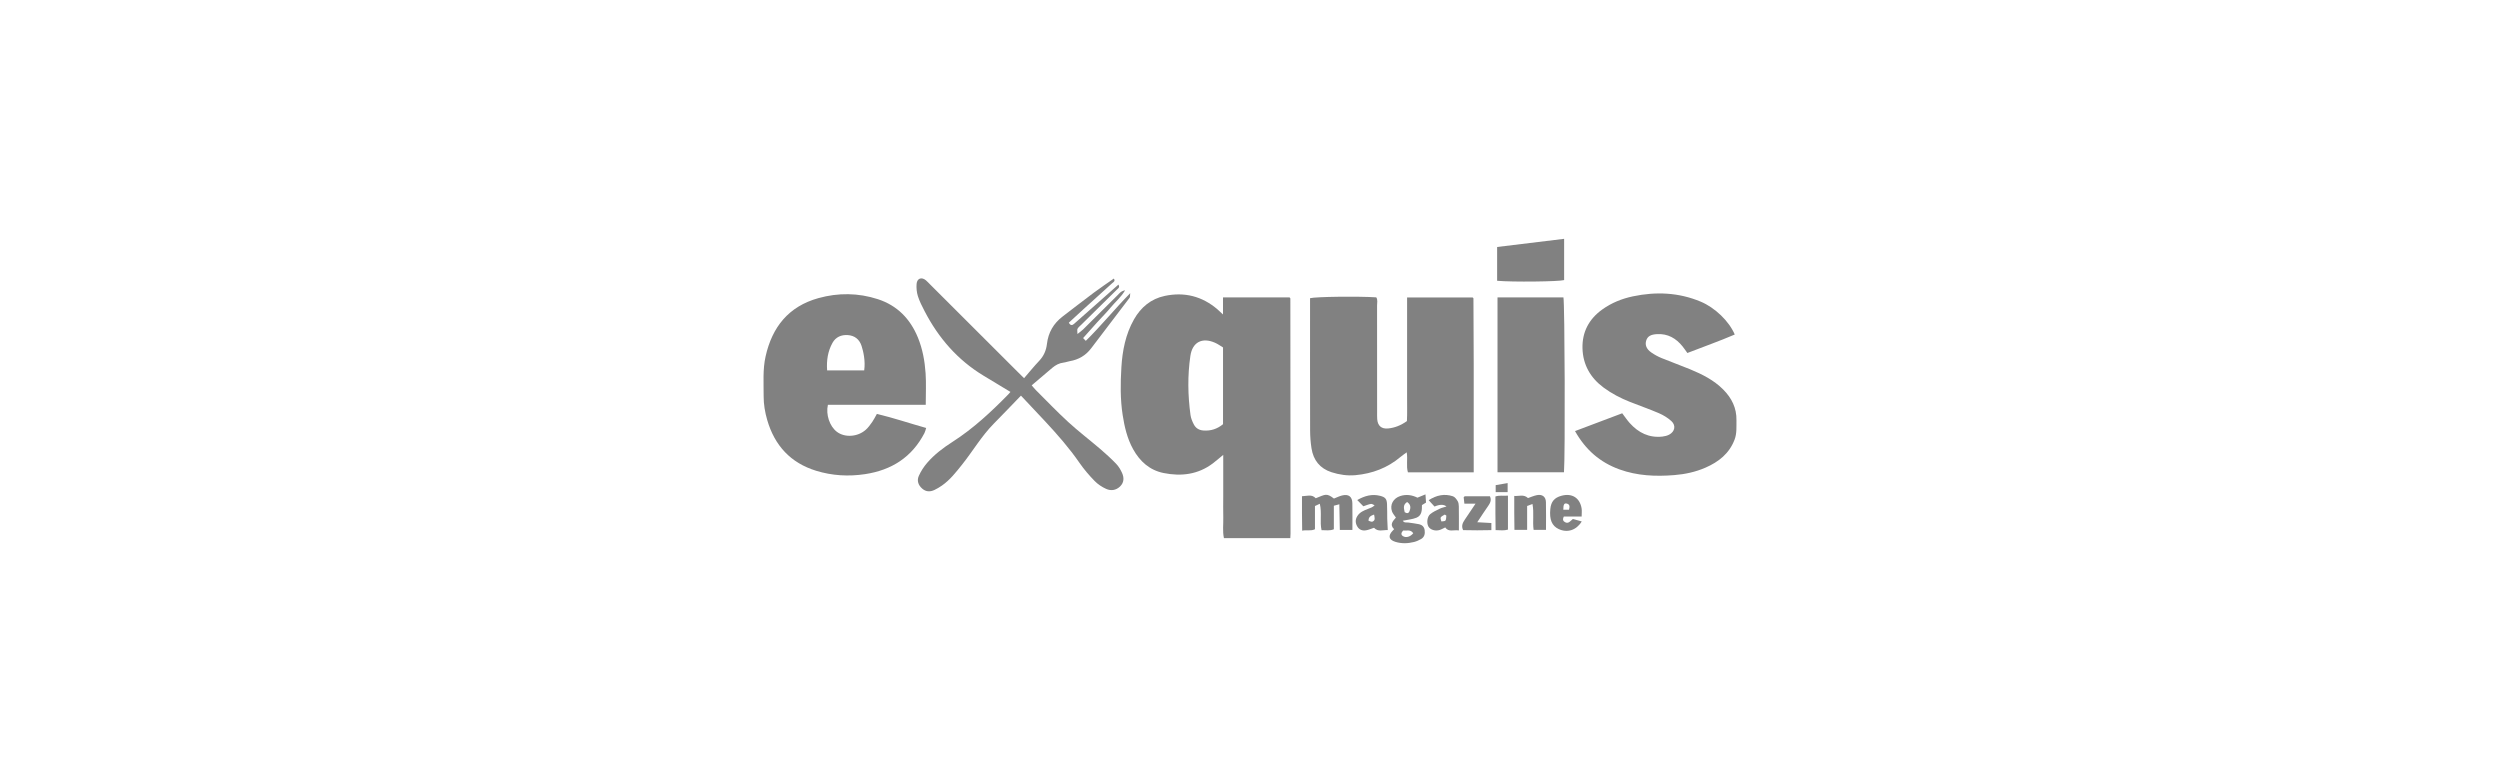 <svg xmlns="http://www.w3.org/2000/svg" id="Calque_1" data-name="Calque 1" viewBox="0 0 1189.96 372.22"><defs><style>      .cls-1 {        fill: #818181;        stroke-width: 0px;      }    </style></defs><g id="Mr497L"><g><path class="cls-1" d="m614.16,256.15h-31.59c-.72-3.28-.22-6.62-.31-9.91-.09-3.23-.02-6.46-.02-9.69v-20.04c-1.9,1.56-3.39,2.87-4.96,4.06-7.05,5.32-15.05,6.27-23.43,4.58-6.63-1.34-11.28-5.52-14.51-11.35-2.81-5.07-4.09-10.61-4.97-16.26-1.17-7.53-1.06-15.12-.61-22.68.48-7.95,1.98-15.73,5.99-22.82,3.3-5.83,8.14-9.82,14.68-11.2,9.31-1.97,17.77.15,25.06,6.4.75.64,1.45,1.34,2.64,2.44v-8.12h31.68c.06.07.15.15.22.25.07.1.16.21.16.32.03,37.28.06,74.55.08,111.83,0,.61-.05,1.21-.1,2.19Zm-32.02-90.77c-1.12-.67-2.41-1.63-3.84-2.25-6.11-2.68-10.74-.28-11.7,6.27-1.37,9.37-1.22,18.77.06,28.15.21,1.55.87,3.11,1.61,4.52.91,1.73,2.43,2.68,4.51,2.84,3.54.27,6.6-.73,9.36-3v-36.52Z"></path><path class="cls-1" d="m701.47,224.82h-31.32c-.91-3,0-6.12-.58-9.52-1.07.79-2.04,1.43-2.92,2.17-6.2,5.24-13.44,7.96-21.44,8.7-3.88.36-7.73-.21-11.43-1.4-5.5-1.78-8.64-5.72-9.52-11.34-.44-2.81-.66-5.67-.67-8.52-.06-19.77-.03-39.54-.03-59.31,0-1.24,0-2.47,0-3.67,2.85-.72,22.94-.96,31.52-.4.78,1.2.38,2.6.38,3.91.03,16.91.02,33.82.02,50.73,0,1.12-.03,2.24.05,3.36.24,3.15,2.01,4.72,5.2,4.41,3.14-.31,6.02-1.44,8.94-3.51.19-3.75.06-7.71.08-11.66.02-3.85,0-7.71,0-11.56v-35.62h31.19s.15.08.23.18c.07.09.16.2.16.31.05,10.32.11,20.63.13,30.95.02,17.14,0,34.29,0,51.8Z"></path><path class="cls-1" d="m440.65,192.67h-46.58c-1.06,4.69.82,10.21,4.24,12.84,3.75,2.88,9.93,2.51,13.81-.97,1.19-1.06,2.14-2.41,3.07-3.73.78-1.11,1.37-2.35,2.19-3.8,7.82,1.86,15.44,4.45,23.46,6.7-.3.91-.45,1.74-.82,2.44-5.97,11.47-15.61,17.63-28.29,19.54-7.9,1.19-15.66.73-23.27-1.61-12.19-3.75-19.75-12.04-23.27-24.13-1.08-3.71-1.72-7.48-1.71-11.37.03-6.33-.47-12.69.93-18.94,3.12-13.96,10.93-23.78,25.12-27.73,9.46-2.63,19-2.53,28.33.5,9.2,2.99,15.39,9.35,19.04,18.24,2.24,5.46,3.27,11.21,3.67,17.02.33,4.82.07,9.69.07,15Zm-29.3-16.37c.64-4.55-.43-9.12-1.26-11.66-1.05-3.2-3.34-4.93-6.58-5.15-3.02-.2-5.7.92-7.23,3.66-2.28,4.07-2.91,8.49-2.58,13.15h17.66Z"></path><path class="cls-1" d="m749.7,205.18c7.66-2.89,14.98-5.65,22.45-8.47,1.18,1.55,2.27,3.2,3.58,4.66,4.14,4.61,9.21,7.14,15.57,6.43,1.09-.12,2.23-.41,3.19-.91,2.73-1.45,3.33-4.36,1.08-6.44-1.7-1.56-3.79-2.84-5.92-3.76-4.56-1.97-9.28-3.59-13.9-5.43-4.41-1.75-8.61-3.93-12.44-6.76-6.3-4.65-9.85-10.9-10.07-18.68-.21-7.72,3.06-13.95,9.38-18.49,4.41-3.17,9.35-5.17,14.65-6.28,10.99-2.31,21.78-1.85,32.24,2.53,6.83,2.87,13.5,9.3,16.2,15.65-7.38,3.18-14.96,5.83-22.55,8.79-.8-1.1-1.48-2.13-2.24-3.08-3.14-3.92-7.06-6.21-12.26-5.9-2.9.17-4.43,1.03-5.07,2.99-.68,2.1.04,4.09,2.39,5.73,1.52,1.06,3.18,1.97,4.89,2.67,4.48,1.85,9.06,3.47,13.54,5.32,5.78,2.39,11.34,5.15,15.83,9.67,4.04,4.06,6.4,8.81,6.29,14.63-.06,3.09.25,6.2-.9,9.21-2.52,6.63-7.58,10.6-13.84,13.33-4.72,2.06-9.73,3.14-14.82,3.55-8.87.72-17.68.36-26.18-2.73-9.15-3.33-16.07-9.24-21.11-18.23Z"></path><path class="cls-1" d="m487.43,180.02c2.52-2.91,4.78-5.7,7.24-8.3,2.15-2.28,3.3-4.95,3.65-7.96.63-5.49,3.16-9.84,7.54-13.17,4.95-3.77,9.85-7.6,14.84-11.32,3.09-2.3,6.29-4.45,9.47-6.68.85,1.23-.21,1.68-.77,2.19-4.6,4.2-9.23,8.36-13.84,12.54-2.28,2.07-4.54,4.17-6.82,6.27.84,1.52,1.67,1.29,2.53.53,2.62-2.3,5.23-4.62,7.84-6.93,4.37-3.87,8.74-7.74,13.24-11.73.82,1.33-.12,1.8-.65,2.32-5.67,5.61-11.35,11.19-17.03,16.79-.62.61-1.36,1.17-1.77,1.9-.27.48-.05,1.23-.05,2.52,1.26-1.02,2.05-1.55,2.71-2.2,5.49-5.43,10.94-10.9,16.43-16.33.82-.81,1.5-1.9,3.55-2.28-2.03,3.41-4.66,5.49-6.71,8-2.04,2.5-4.36,4.78-6.54,7.18-2.23,2.46-4.43,4.96-6.75,7.55.53.56.79.82,1.28,1.33,7.31-7.17,13.61-15.01,21.15-22.71-.15,1.22-.03,1.84-.29,2.19-6.07,8.03-12.21,16.01-18.28,24.04-2.61,3.46-6.03,5.44-10.27,6.16-.98.17-1.92.56-2.9.67-2.07.24-3.8,1.19-5.34,2.48-3.25,2.7-6.45,5.47-9.82,8.34.72.83,1.31,1.59,1.99,2.27,5.12,5.1,10.11,10.33,15.43,15.21,4.85,4.45,10.11,8.45,15.12,12.73,2.64,2.26,5.23,4.61,7.64,7.11,1.18,1.22,2.11,2.78,2.82,4.34,1.03,2.28,1.01,4.61-.97,6.51-1.93,1.84-4.33,2.14-6.59,1.12-2-.9-3.96-2.2-5.49-3.77-2.59-2.66-5.05-5.52-7.16-8.57-4.89-7.09-10.55-13.53-16.4-19.82-3.73-4.01-7.5-7.97-11.5-12.23-4.4,4.55-8.67,9.03-13.02,13.44-5.8,5.89-9.93,13.05-15.05,19.45-2.87,3.59-5.71,7.25-9.54,9.92-1.11.78-2.3,1.48-3.52,2.07-2.06.99-4.06.98-5.9-.64-1.93-1.69-2.56-3.86-1.58-6.05.99-2.22,2.38-4.36,3.98-6.21,3.43-3.98,7.65-7.15,12.05-9.97,9.94-6.37,18.47-14.34,26.66-22.71.34-.35.65-.74.92-1.06-4.3-2.59-8.55-5.15-12.79-7.72-12.39-7.49-21.48-17.99-28.08-30.73-1.2-2.31-2.4-4.65-3.18-7.11-.58-1.84-.78-3.91-.63-5.83.22-2.72,2.43-3.46,4.48-1.7.75.65,1.42,1.39,2.13,2.1,13.84,13.82,27.67,27.63,41.51,41.45.96.96,1.93,1.91,3.05,3.01Z"></path><path class="cls-1" d="m744.43,224.78h-31.64v-83.23c10.54,0,20.96,0,31.38,0,.63,2.75.88,75.34.26,83.23Z"></path><path class="cls-1" d="m712.61,133.64c0-4.57,0-8.89,0-13.21,0-.85,0-1.7,0-2.87,10.69-1.3,21.19-2.58,31.89-3.88,0,6.82,0,13.23,0,19.64-2.53.73-24.55.99-31.89.33Z"></path><path class="cls-1" d="m628.2,239.79c-1.02.47-1.55.72-2.3,1.07v11.05c-2.01.96-3.87.21-6.09.68-.03-2.98-.08-5.66-.09-8.34-.02-2.59,0-5.18,0-8.05,2.38-.07,4.62-1.09,6.55.96,4.62-1.82,5.12-2.59,8.66.15,1.36-.53,2.59-1.16,3.89-1.48,3.1-.76,4.82.55,4.88,3.71.07,4.18.02,8.37.02,12.71h-5.99c-.08-4.05-.15-7.95-.23-12.22-1.1.29-1.75.46-2.61.69v11.2c-1.99.84-3.83.38-5.85.45-.92-3.99.23-8.1-.83-12.58Z"></path><path class="cls-1" d="m664.43,246.36c-.69-1.06-1.51-1.91-1.86-2.92-1.12-3.2.61-6.26,3.91-7.33,2.89-.94,5.63-.5,8.2.77,1.25-.51,2.38-.98,3.82-1.57.1,1.46.17,2.64.26,3.91-.67.41-1.27.78-1.94,1.19.02,2.39,0,4.98-2.64,6.02-1.98.78-4.21.95-6.47,1.42.66,1.15,1.75.73,2.64.87,1.71.27,3.44.43,5.13.8,1.44.32,2.41,1.26,2.63,2.8.24,1.72-.07,3.29-1.67,4.23-1.06.62-2.23,1.13-3.41,1.43-2.93.73-5.92.83-8.84-.07-3.22-.99-3.63-2.94-1.22-5.4.16-.17.32-.34.6-.63-2.33-2.22-.51-3.92.86-5.52Zm3.41,6.17c-1.04,1.18-.98,2.01-.16,2.59,1.44,1.02,3.55.46,5-1.29-1.26-1.98-3.19-1.14-4.84-1.3Zm1.92-13.59c-2.27,1.52-1.39,3.29-1.16,4.85,1.16.77,1.93.5,2.3-.45.58-1.54.76-3.08-1.14-4.4Z"></path><path class="cls-1" d="m729.44,239.88c-1.06.4-1.7.64-2.55.96v11.36h-6.04c-.03-2.68-.07-5.37-.09-8.05-.01-2.59,0-5.17,0-8.08,2.35.16,4.52-.91,6.54,1.01,1.28-.43,2.75-1.11,4.29-1.41,2.52-.49,4.19.79,4.25,3.32.11,4.33.03,8.67.03,13.21h-5.89c-.57-3.93.26-8.01-.54-12.32Z"></path><path class="cls-1" d="m694.4,252.48c-2.49-.4-4.88.94-6.49-1.44-.96.45-1.81.97-2.74,1.25-2.12.63-4.47-.19-5.29-1.71-.89-1.65-.6-4.65.9-5.87,1.32-1.07,2.93-1.81,4.48-2.56.96-.47,2.05-.68,3.25-1.07q-1.93-1.59-5.7.03c-.83-.9-1.71-1.86-2.78-3.03,3.8-2.43,7.55-3.18,11.54-1.86.91.3,1.68,1.37,2.23,2.26.43.69.57,1.66.58,2.51.06,3.69.03,7.39.03,11.49Zm-5.98-7.08c-.24-.16-.48-.32-.72-.48-.67.44-1.55.75-1.93,1.37-.26.41.18,1.26.31,1.91.67-.13,1.67-.05,1.94-.44.4-.61.3-1.55.41-2.35Z"></path><path class="cls-1" d="m646.02,238.02c3.58-2.06,7.06-2.99,10.9-2.01,2.38.61,3.14,1.39,3.28,3.83.13,2.35.04,4.72.1,7.08.04,1.72.16,3.43.25,5.39-2.23-.13-4.6,1-6.53-1.1-1.27.42-2.5.99-3.8,1.21-1.7.29-3.25-.22-4.17-1.82-.95-1.63-1.02-3.29.01-4.94,1.2-1.92,3.19-2.71,5.16-3.47,1-.39,2.04-.66,3.08-1.66-.57-.24-1.18-.75-1.71-.68-1.09.16-2.13.63-3.66,1.13-.77-.78-1.76-1.8-2.9-2.96Zm8.02,6.9c-1.7.58-2.64,1.2-2.64,2.96.61.15,1.35.6,1.84.41,1.58-.62,1.04-1.89.8-3.37Z"></path><path class="cls-1" d="m752.82,245.86h-8.45c-.74,1.42-.36,2.25.66,2.74,1.62.79,2.45-.65,3.64-1.58,1.36.38,2.75.77,4.21,1.18-2.57,4.21-6.87,5.55-10.99,3.61-3.22-1.52-4.46-4.49-3.96-9.55.34-3.49,1.93-5.38,5.3-6.29,4.97-1.35,8.71.93,9.58,5.95.2,1.17.03,2.41.03,3.95Zm-6-3.25c.37-1.4.49-2.59-1.15-2.94-1.15-.25-1.55.52-1.56,2.94h2.71Z"></path><path class="cls-1" d="m702.34,239.75h-5.32c-.13-1.21-.24-2.23-.33-3.06.33-.31.42-.47.51-.47,3.95-.01,7.9-.01,11.97-.01.75,1.53.35,2.93-.66,4.36-1.77,2.51-3.42,5.1-5.36,8,2.51.14,4.57.26,6.72.38v3.38c-4.59.13-8.99.11-13.45,0-.94-1.92-.25-3.43.75-4.91,1.6-2.35,3.17-4.72,5.16-7.68Z"></path><path class="cls-1" d="m717.76,235.92v16.17c-1.87.55-3.69.28-5.88.23-.03-2.78-.08-5.45-.09-8.13-.02-2.58,0-5.17,0-7.87,1.99-.68,3.81-.19,5.98-.41Z"></path><path class="cls-1" d="m711.92,234.24v-3.32c1.85-.32,3.61-.63,5.69-.98v4.3h-5.69Z"></path></g></g></svg>